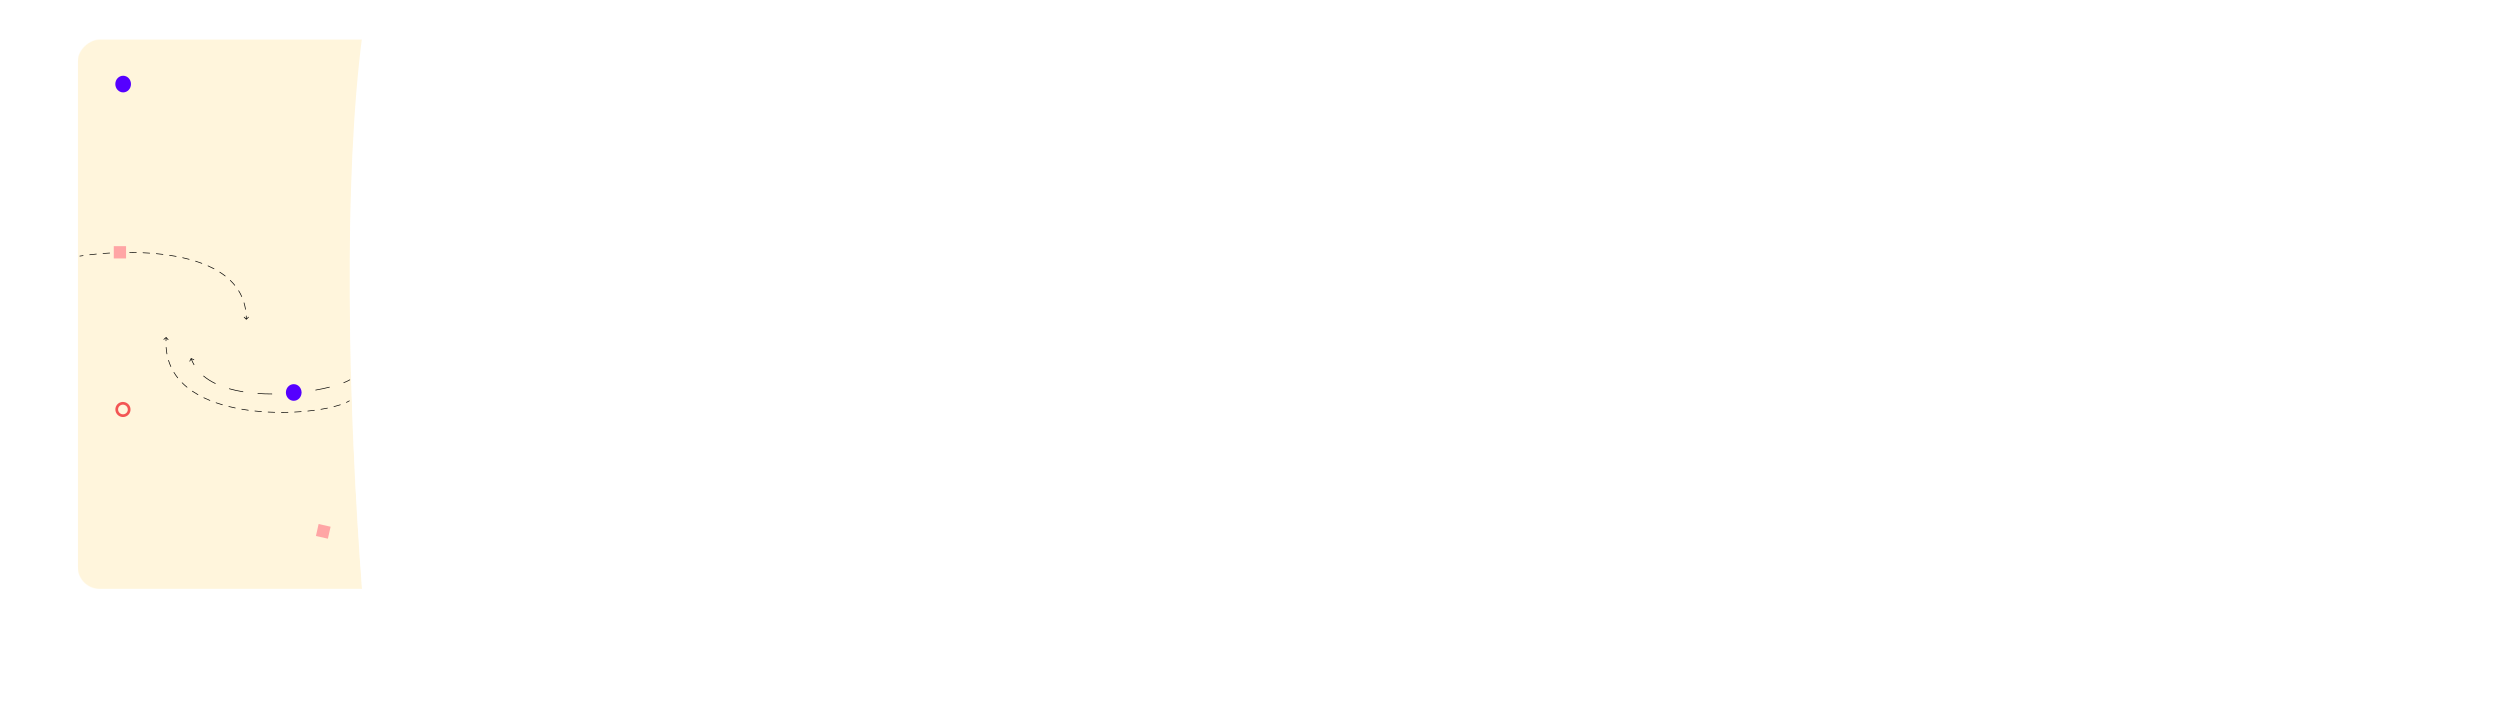 <?xml version="1.0" encoding="UTF-8"?> <svg xmlns="http://www.w3.org/2000/svg" width="3664" height="1033" viewBox="0 0 3664 1033" fill="none"> <g filter="url(#filter0_d)"> <rect x="114.041" y="863" width="805" height="3435" rx="32" transform="rotate(-90 114.041 863)" fill="white"></rect> </g> <mask id="mask0" maskUnits="userSpaceOnUse" x="114" y="58" width="464" height="805"> <rect x="114" y="863" width="805" height="464" rx="32" transform="rotate(-90 114 863)" fill="white"></rect> </mask> <g mask="url(#mask0)"> <mask id="mask1" maskUnits="userSpaceOnUse" x="114" y="33" width="419" height="858"> <path d="M114 890.795L114 33.295L532 56.12C504.5 269.569 508.989 577.423 532 877.84L114 890.795Z" fill="#FFF5DC"></path> </mask> <g mask="url(#mask1)"> <path d="M114 882.056L114 36.572L531 51.824C503.533 262.282 509.016 585.849 532 882.056L114 882.056Z" fill="#FFF5DC"></path> </g> </g> <path d="M116.931 374.845C116.658 374.886 116.47 375.141 116.512 375.414C116.553 375.687 116.808 375.875 117.081 375.834L116.931 374.845ZM360.652 468.364C360.848 468.56 361.164 468.56 361.359 468.364L364.541 465.182C364.737 464.987 364.737 464.67 364.541 464.475C364.346 464.28 364.03 464.28 363.834 464.475L361.006 467.304L358.177 464.475C357.982 464.28 357.666 464.28 357.47 464.475C357.275 464.67 357.275 464.987 357.47 465.182L360.652 468.364ZM121.86 375.137C122.134 375.099 122.324 374.846 122.286 374.572C122.248 374.299 121.995 374.108 121.722 374.146L121.86 375.137ZM131.448 372.897C131.173 372.929 130.977 373.178 131.009 373.452C131.042 373.726 131.29 373.922 131.564 373.89L131.448 372.897ZM141.292 372.849C141.567 372.823 141.768 372.578 141.742 372.303C141.715 372.029 141.471 371.827 141.196 371.854L141.292 372.849ZM150.951 371.007C150.676 371.028 150.47 371.268 150.491 371.544C150.512 371.819 150.753 372.025 151.028 372.004L150.951 371.007ZM160.766 371.348C161.042 371.332 161.252 371.095 161.236 370.82C161.22 370.544 160.984 370.333 160.708 370.349L160.766 371.348ZM170.48 369.879C170.204 369.89 169.989 370.122 170 370.398C170.011 370.674 170.243 370.889 170.519 370.878L170.48 369.879ZM180.281 370.598C180.557 370.593 180.776 370.365 180.771 370.088C180.766 369.812 180.538 369.593 180.262 369.598L180.281 370.598ZM190.048 369.511C189.771 369.511 189.547 369.734 189.547 370.01C189.547 370.287 189.77 370.511 190.046 370.511L190.048 369.511ZM199.811 370.625C200.087 370.631 200.316 370.413 200.322 370.137C200.328 369.861 200.109 369.632 199.833 369.626L199.811 370.625ZM209.614 369.951C209.338 369.939 209.104 370.152 209.092 370.428C209.08 370.704 209.293 370.938 209.569 370.95L209.614 369.951ZM219.316 371.497C219.591 371.515 219.83 371.307 219.849 371.032C219.868 370.756 219.659 370.518 219.384 370.499L219.316 371.497ZM229.14 371.285C228.865 371.259 228.621 371.462 228.596 371.736C228.57 372.011 228.772 372.255 229.047 372.281L229.14 371.285ZM238.754 373.32C239.028 373.353 239.277 373.158 239.31 372.884C239.344 372.61 239.148 372.361 238.874 372.327L238.754 373.32ZM248.576 373.647C248.303 373.606 248.048 373.794 248.007 374.067C247.966 374.34 248.154 374.595 248.427 374.636L248.576 373.647ZM258.052 376.253C258.324 376.304 258.584 376.124 258.635 375.853C258.685 375.581 258.506 375.321 258.234 375.27L258.052 376.253ZM267.831 377.227C267.562 377.166 267.295 377.336 267.235 377.606C267.174 377.875 267.344 378.142 267.614 378.203L267.831 377.227ZM277.09 380.518C277.357 380.589 277.631 380.431 277.702 380.164C277.773 379.897 277.614 379.623 277.347 379.552L277.09 380.518ZM286.754 382.289C286.491 382.205 286.21 382.351 286.127 382.614C286.044 382.878 286.189 383.159 286.453 383.242L286.754 382.289ZM295.665 386.421C295.923 386.518 296.211 386.388 296.309 386.129C296.406 385.871 296.275 385.582 296.016 385.485L295.665 386.421ZM305.084 389.198C304.831 389.085 304.536 389.199 304.423 389.451C304.311 389.703 304.424 389.999 304.676 390.111L305.084 389.198ZM313.432 394.378C313.675 394.507 313.978 394.415 314.108 394.171C314.238 393.927 314.145 393.625 313.901 393.495L313.432 394.378ZM322.384 398.448C322.152 398.299 321.842 398.366 321.693 398.599C321.544 398.831 321.612 399.141 321.845 399.29L322.384 398.448ZM329.79 404.906C330.008 405.076 330.322 405.037 330.492 404.819C330.662 404.602 330.624 404.287 330.406 404.117L329.79 404.906ZM337.822 410.557C337.624 410.365 337.307 410.37 337.115 410.569C336.923 410.767 336.928 411.084 337.126 411.276L337.822 410.557ZM343.689 418.423C343.863 418.637 344.178 418.67 344.393 418.496C344.607 418.322 344.64 418.007 344.465 417.792L343.689 418.423ZM350.164 425.803C350.019 425.568 349.71 425.495 349.475 425.64C349.24 425.785 349.168 426.093 349.313 426.328L350.164 425.803ZM353.843 434.899C353.955 435.151 354.251 435.265 354.503 435.152C354.756 435.04 354.869 434.744 354.757 434.492L353.843 434.899ZM358.149 443.704C358.071 443.439 357.793 443.288 357.528 443.366C357.263 443.444 357.112 443.723 357.19 443.987L358.149 443.704ZM359.349 453.435C359.394 453.707 359.651 453.892 359.923 453.847C360.196 453.802 360.38 453.545 360.335 453.272L359.349 453.435ZM361.379 463.03C361.364 462.754 361.129 462.542 360.854 462.557C360.578 462.571 360.366 462.806 360.38 463.082L361.379 463.03ZM117.081 375.834C118.644 375.596 120.238 375.364 121.86 375.137L121.722 374.146C120.096 374.374 118.498 374.607 116.931 374.845L117.081 375.834ZM131.564 373.89C134.726 373.519 137.973 373.171 141.292 372.849L141.196 371.854C137.87 372.176 134.617 372.525 131.448 372.897L131.564 373.89ZM151.028 372.004C154.223 371.758 157.472 371.538 160.766 371.348L160.708 370.349C157.408 370.54 154.152 370.76 150.951 371.007L151.028 372.004ZM170.519 370.878C173.741 370.754 176.998 370.66 180.281 370.598L180.262 369.598C176.972 369.66 173.709 369.755 170.48 369.879L170.519 370.878ZM190.046 370.511C193.285 370.515 196.542 370.552 199.811 370.625L199.833 369.626C196.557 369.553 193.293 369.515 190.048 369.511L190.046 370.511ZM209.569 370.95C212.816 371.094 216.067 371.276 219.316 371.497L219.384 370.499C216.127 370.277 212.868 370.095 209.614 369.951L209.569 370.95ZM229.047 372.281C232.294 372.584 235.531 372.93 238.754 373.32L238.874 372.327C235.642 371.936 232.395 371.589 229.14 371.285L229.047 372.281ZM248.427 374.636C251.66 375.126 254.871 375.664 258.052 376.253L258.234 375.27C255.042 374.679 251.82 374.139 248.576 373.647L248.427 374.636ZM267.614 378.203C270.814 378.917 273.975 379.688 277.09 380.518L277.347 379.552C274.219 378.718 271.044 377.944 267.831 377.227L267.614 378.203ZM286.453 383.242C289.585 384.234 292.658 385.293 295.665 386.421L296.016 385.485C292.993 384.35 289.902 383.285 286.754 382.289L286.453 383.242ZM304.676 390.111C307.682 391.452 310.604 392.873 313.432 394.378L313.901 393.495C311.052 391.978 308.109 390.547 305.084 389.198L304.676 390.111ZM321.845 399.29C324.612 401.063 327.265 402.933 329.79 404.906L330.406 404.117C327.854 402.125 325.176 400.237 322.384 398.448L321.845 399.29ZM337.126 411.276C339.467 413.543 341.659 415.923 343.689 418.423L344.465 417.792C342.409 415.261 340.19 412.851 337.822 410.557L337.126 411.276ZM349.313 426.328C350.999 429.061 352.514 431.916 353.843 434.899L354.757 434.492C353.409 431.468 351.874 428.573 350.164 425.803L349.313 426.328ZM357.19 443.987C358.086 447.019 358.809 450.166 359.349 453.435L360.335 453.272C359.789 449.964 359.057 446.775 358.149 443.704L357.19 443.987ZM360.38 463.082C360.464 464.698 360.506 466.341 360.506 468.011H361.506C361.506 466.324 361.463 464.664 361.379 463.03L360.38 463.082Z" fill="black"></path> <path d="M280.301 524.922C280.051 524.805 279.751 524.912 279.631 525.16L277.684 529.213C277.564 529.461 277.67 529.758 277.92 529.875C278.171 529.992 278.471 529.885 278.59 529.636L280.321 526.034L283.948 527.73C284.199 527.847 284.498 527.74 284.618 527.492C284.737 527.243 284.631 526.947 284.381 526.829L280.301 524.922ZM512.746 556.086C510.296 557.563 507.109 559.072 503.286 560.569L503.651 561.494C507.506 559.985 510.75 558.452 513.265 556.935L512.746 556.086ZM483.02 566.862C476.675 568.462 469.691 569.956 462.243 571.277L462.415 572.257C469.884 570.931 476.892 569.433 483.262 567.826L483.02 566.862ZM441.194 574.37C434.323 575.178 427.237 575.821 420.042 576.257L420.098 577.25C427.313 576.813 434.418 576.169 441.307 575.358L441.194 574.37ZM398.813 576.908C391.714 576.904 384.611 576.67 377.602 576.167L377.524 577.16C384.559 577.664 391.687 577.9 398.807 577.903L398.813 576.908ZM356.549 573.753C349.395 572.595 342.461 571.09 335.866 569.195L335.581 570.151C342.22 572.059 349.194 573.571 356.382 574.735L356.549 573.753ZM316.145 561.791C309.577 558.622 303.618 554.885 298.44 550.516L297.787 551.275C303.038 555.706 309.07 559.487 315.701 562.686L316.145 561.791ZM284.961 534.671C283.232 531.705 281.756 528.553 280.558 525.204L279.611 525.541C280.83 528.947 282.331 532.154 284.09 535.172L284.961 534.671Z" fill="black"></path> <path d="M512.27 587.925C512.505 587.781 512.578 587.473 512.434 587.237C512.289 587.002 511.981 586.929 511.746 587.073L512.27 587.925ZM243.886 494.171C243.705 493.962 243.389 493.939 243.18 494.12L239.78 497.067C239.571 497.248 239.549 497.564 239.729 497.773C239.91 497.981 240.226 498.004 240.435 497.823L243.457 495.203L246.077 498.226C246.258 498.435 246.574 498.457 246.782 498.277C246.991 498.096 247.014 497.78 246.833 497.571L243.886 494.171ZM507.525 589.318C507.275 589.435 507.167 589.733 507.284 589.983C507.401 590.233 507.698 590.341 507.948 590.224L507.525 589.318ZM498.934 593.732C499.196 593.645 499.338 593.363 499.252 593.101C499.166 592.838 498.883 592.696 498.621 592.782L498.934 593.732ZM489.278 595.485C489.01 595.553 488.848 595.826 488.917 596.093C488.985 596.361 489.257 596.522 489.525 596.454L489.278 595.485ZM479.989 598.63C480.259 598.575 480.434 598.311 480.379 598.04C480.323 597.769 480.059 597.595 479.789 597.65L479.989 598.63ZM470.276 599.398C470.004 599.443 469.819 599.7 469.864 599.972C469.909 600.245 470.166 600.429 470.439 600.384L470.276 599.398ZM460.816 601.808C461.09 601.772 461.283 601.52 461.247 601.247C461.211 600.973 460.96 600.78 460.686 600.816L460.816 601.808ZM451.045 601.944C450.771 601.972 450.571 602.218 450.599 602.492C450.627 602.767 450.873 602.967 451.147 602.939L451.045 601.944ZM441.479 603.799C441.754 603.778 441.96 603.538 441.939 603.263C441.919 602.987 441.678 602.781 441.403 602.802L441.479 603.799ZM431.74 603.409C431.464 603.422 431.252 603.657 431.266 603.933C431.28 604.209 431.514 604.421 431.79 604.407L431.74 603.409ZM422.08 604.772C422.356 604.765 422.575 604.535 422.568 604.259C422.561 603.983 422.331 603.765 422.055 603.772L422.08 604.772ZM412.356 603.895C412.08 603.895 411.856 604.118 411.856 604.395C411.856 604.671 412.08 604.895 412.356 604.895L412.356 603.895ZM402.626 604.774C402.902 604.781 403.131 604.563 403.138 604.286C403.145 604.01 402.927 603.781 402.651 603.774L402.626 604.774ZM392.952 603.406C392.676 603.392 392.441 603.604 392.427 603.879C392.413 604.155 392.625 604.39 392.901 604.404L392.952 603.406ZM383.197 603.779C383.473 603.8 383.713 603.594 383.735 603.319C383.756 603.044 383.551 602.803 383.275 602.782L383.197 603.779ZM373.622 601.891C373.347 601.861 373.101 602.06 373.072 602.335C373.042 602.609 373.241 602.856 373.516 602.885L373.622 601.891ZM363.858 601.707C364.131 601.745 364.384 601.554 364.421 601.28C364.459 601.006 364.268 600.754 363.994 600.717L363.858 601.707ZM354.41 599.242C354.138 599.195 353.879 599.378 353.833 599.651C353.786 599.923 353.969 600.181 354.241 600.228L354.41 599.242ZM344.686 598.424C344.956 598.48 345.221 598.307 345.277 598.036C345.333 597.766 345.159 597.501 344.889 597.445L344.686 598.424ZM335.452 595.301C335.184 595.234 334.912 595.398 334.846 595.666C334.779 595.934 334.943 596.205 335.211 596.272L335.452 595.301ZM325.806 593.728C326.071 593.806 326.349 593.655 326.427 593.39C326.505 593.125 326.353 592.847 326.088 592.769L325.806 593.728ZM316.853 589.818C316.592 589.727 316.307 589.865 316.217 590.126C316.126 590.387 316.264 590.672 316.525 590.762L316.853 589.818ZM307.408 587.331C307.664 587.435 307.956 587.312 308.06 587.057C308.165 586.801 308.042 586.509 307.786 586.405L307.408 587.331ZM298.938 582.483C298.689 582.363 298.391 582.468 298.271 582.717C298.151 582.966 298.256 583.265 298.505 583.384L298.938 582.483ZM289.876 578.868C290.116 579.005 290.422 578.921 290.558 578.681C290.695 578.441 290.611 578.136 290.371 577.999L289.876 578.868ZM282.166 572.898C281.938 572.743 281.627 572.802 281.472 573.031C281.317 573.259 281.376 573.57 281.605 573.725L282.166 572.898ZM273.792 567.9C274.006 568.075 274.321 568.044 274.496 567.83C274.671 567.617 274.64 567.301 274.426 567.126L273.792 567.9ZM267.278 560.645C267.083 560.449 266.767 560.448 266.571 560.643C266.375 560.837 266.374 561.154 266.569 561.35L267.278 560.645ZM260.083 554.06C260.255 554.276 260.569 554.313 260.786 554.141C261.002 553.97 261.039 553.656 260.867 553.439L260.083 554.06ZM255.344 545.536C255.2 545.301 254.892 545.226 254.657 545.37C254.421 545.515 254.347 545.822 254.491 546.058L255.344 545.536ZM249.927 537.421C250.041 537.673 250.337 537.785 250.589 537.672C250.84 537.558 250.953 537.262 250.839 537.011L249.927 537.421ZM247.436 527.977C247.355 527.713 247.075 527.565 246.811 527.646C246.547 527.727 246.399 528.007 246.48 528.271L247.436 527.977ZM244.18 518.8C244.229 519.072 244.49 519.252 244.761 519.202C245.033 519.153 245.213 518.893 245.164 518.621L244.18 518.8ZM243.971 509.08C243.952 508.805 243.712 508.598 243.437 508.617C243.162 508.637 242.954 508.876 242.974 509.151L243.971 509.08ZM242.765 499.441C242.758 499.717 242.976 499.946 243.252 499.954C243.528 499.961 243.758 499.743 243.765 499.467L242.765 499.441ZM511.746 587.073C510.515 587.83 509.104 588.58 507.525 589.318L507.948 590.224C509.555 589.473 511 588.705 512.27 587.925L511.746 587.073ZM498.621 592.782C495.769 593.722 492.645 594.627 489.278 595.485L489.525 596.454C492.911 595.591 496.058 594.68 498.934 593.732L498.621 592.782ZM479.789 597.65C476.751 598.27 473.575 598.854 470.276 599.398L470.439 600.384C473.75 599.839 476.938 599.252 479.989 598.63L479.789 597.65ZM460.686 600.816C457.554 601.229 454.337 601.606 451.045 601.944L451.147 602.939C454.448 602.6 457.675 602.222 460.816 601.808L460.686 600.816ZM441.403 602.802C438.233 603.042 435.009 603.245 431.74 603.409L431.79 604.407C435.068 604.243 438.3 604.039 441.479 603.799L441.403 602.802ZM422.055 603.772C418.853 603.852 415.617 603.894 412.356 603.895L412.356 604.895C415.625 604.894 418.869 604.852 422.08 604.772L422.055 603.772ZM402.651 603.774C399.432 603.693 396.197 603.571 392.952 603.406L392.901 604.404C396.154 604.57 399.398 604.693 402.626 604.774L402.651 603.774ZM383.275 602.782C380.057 602.53 376.837 602.234 373.622 601.891L373.516 602.885C376.74 603.229 379.97 603.526 383.197 603.779L383.275 602.782ZM363.994 600.717C360.784 600.275 357.587 599.784 354.41 599.242L354.241 600.228C357.43 600.772 360.638 601.265 363.858 601.707L363.994 600.717ZM344.889 597.445C341.713 596.787 338.564 596.073 335.452 595.301L335.211 596.272C338.337 597.047 341.497 597.763 344.686 598.424L344.889 597.445ZM326.088 592.769C322.961 591.85 319.88 590.867 316.853 589.818L316.525 590.762C319.568 591.817 322.665 592.805 325.806 593.728L326.088 592.769ZM307.786 586.405C304.767 585.173 301.814 583.866 298.938 582.483L298.505 583.384C301.4 584.777 304.371 586.091 307.408 587.331L307.786 586.405ZM290.371 577.999C287.539 576.387 284.801 574.688 282.166 572.898L281.605 573.725C284.262 575.53 287.023 577.244 289.876 578.868L290.371 577.999ZM274.426 567.126C271.916 565.068 269.529 562.909 267.278 560.645L266.569 561.35C268.845 563.639 271.257 565.821 273.792 567.9L274.426 567.126ZM260.867 553.439C258.87 550.918 257.025 548.285 255.344 545.536L254.491 546.058C256.194 548.842 258.062 551.508 260.083 554.06L260.867 553.439ZM250.839 537.011C249.535 534.114 248.397 531.104 247.436 527.977L246.48 528.271C247.453 531.438 248.606 534.487 249.927 537.421L250.839 537.011ZM245.164 518.621C244.605 515.544 244.205 512.364 243.971 509.08L242.974 509.151C243.21 512.471 243.615 515.686 244.18 518.8L245.164 518.621ZM243.765 499.467C243.807 497.846 243.887 496.202 244.007 494.534L243.009 494.462C242.889 496.145 242.808 497.804 242.765 499.441L243.765 499.467Z" fill="black"></path> <path d="M172.267 595.573C174.759 591.256 180.326 589.771 184.712 592.304C189.099 594.837 190.597 600.399 188.104 604.716C185.612 609.033 180.045 610.518 175.659 607.985C171.272 605.452 169.774 599.89 172.267 595.573Z" fill="#FFF5DC" stroke="#F35554" stroke-width="4"></path> <ellipse cx="180.496" cy="123.214" rx="11.49" ry="12.203" fill="#5500FF"></ellipse> <ellipse cx="430.496" cy="575.214" rx="11.49" ry="12.203" fill="#5500FF"></ellipse> <rect x="466.954" y="768" width="18" height="18" transform="rotate(12.665 466.954 768)" fill="#FFA5A5"></rect> <rect x="166.76" y="360.765" width="18" height="18" fill="#FFA5A5"></rect> <defs> <filter id="filter0_d" x="0.041" y="0" width="3663" height="1033" filterUnits="userSpaceOnUse" color-interpolation-filters="sRGB"> <feFlood flood-opacity="0" result="BackgroundImageFix"></feFlood> <feColorMatrix in="SourceAlpha" type="matrix" values="0 0 0 0 0 0 0 0 0 0 0 0 0 0 0 0 0 0 127 0"></feColorMatrix> <feOffset dy="56"></feOffset> <feGaussianBlur stdDeviation="57"></feGaussianBlur> <feColorMatrix type="matrix" values="0 0 0 0 0.376 0 0 0 0 0.369 0 0 0 0 0.835 0 0 0 0.1 0"></feColorMatrix> <feBlend mode="normal" in2="BackgroundImageFix" result="effect1_dropShadow"></feBlend> <feBlend mode="normal" in="SourceGraphic" in2="effect1_dropShadow" result="shape"></feBlend> </filter> </defs> </svg> 